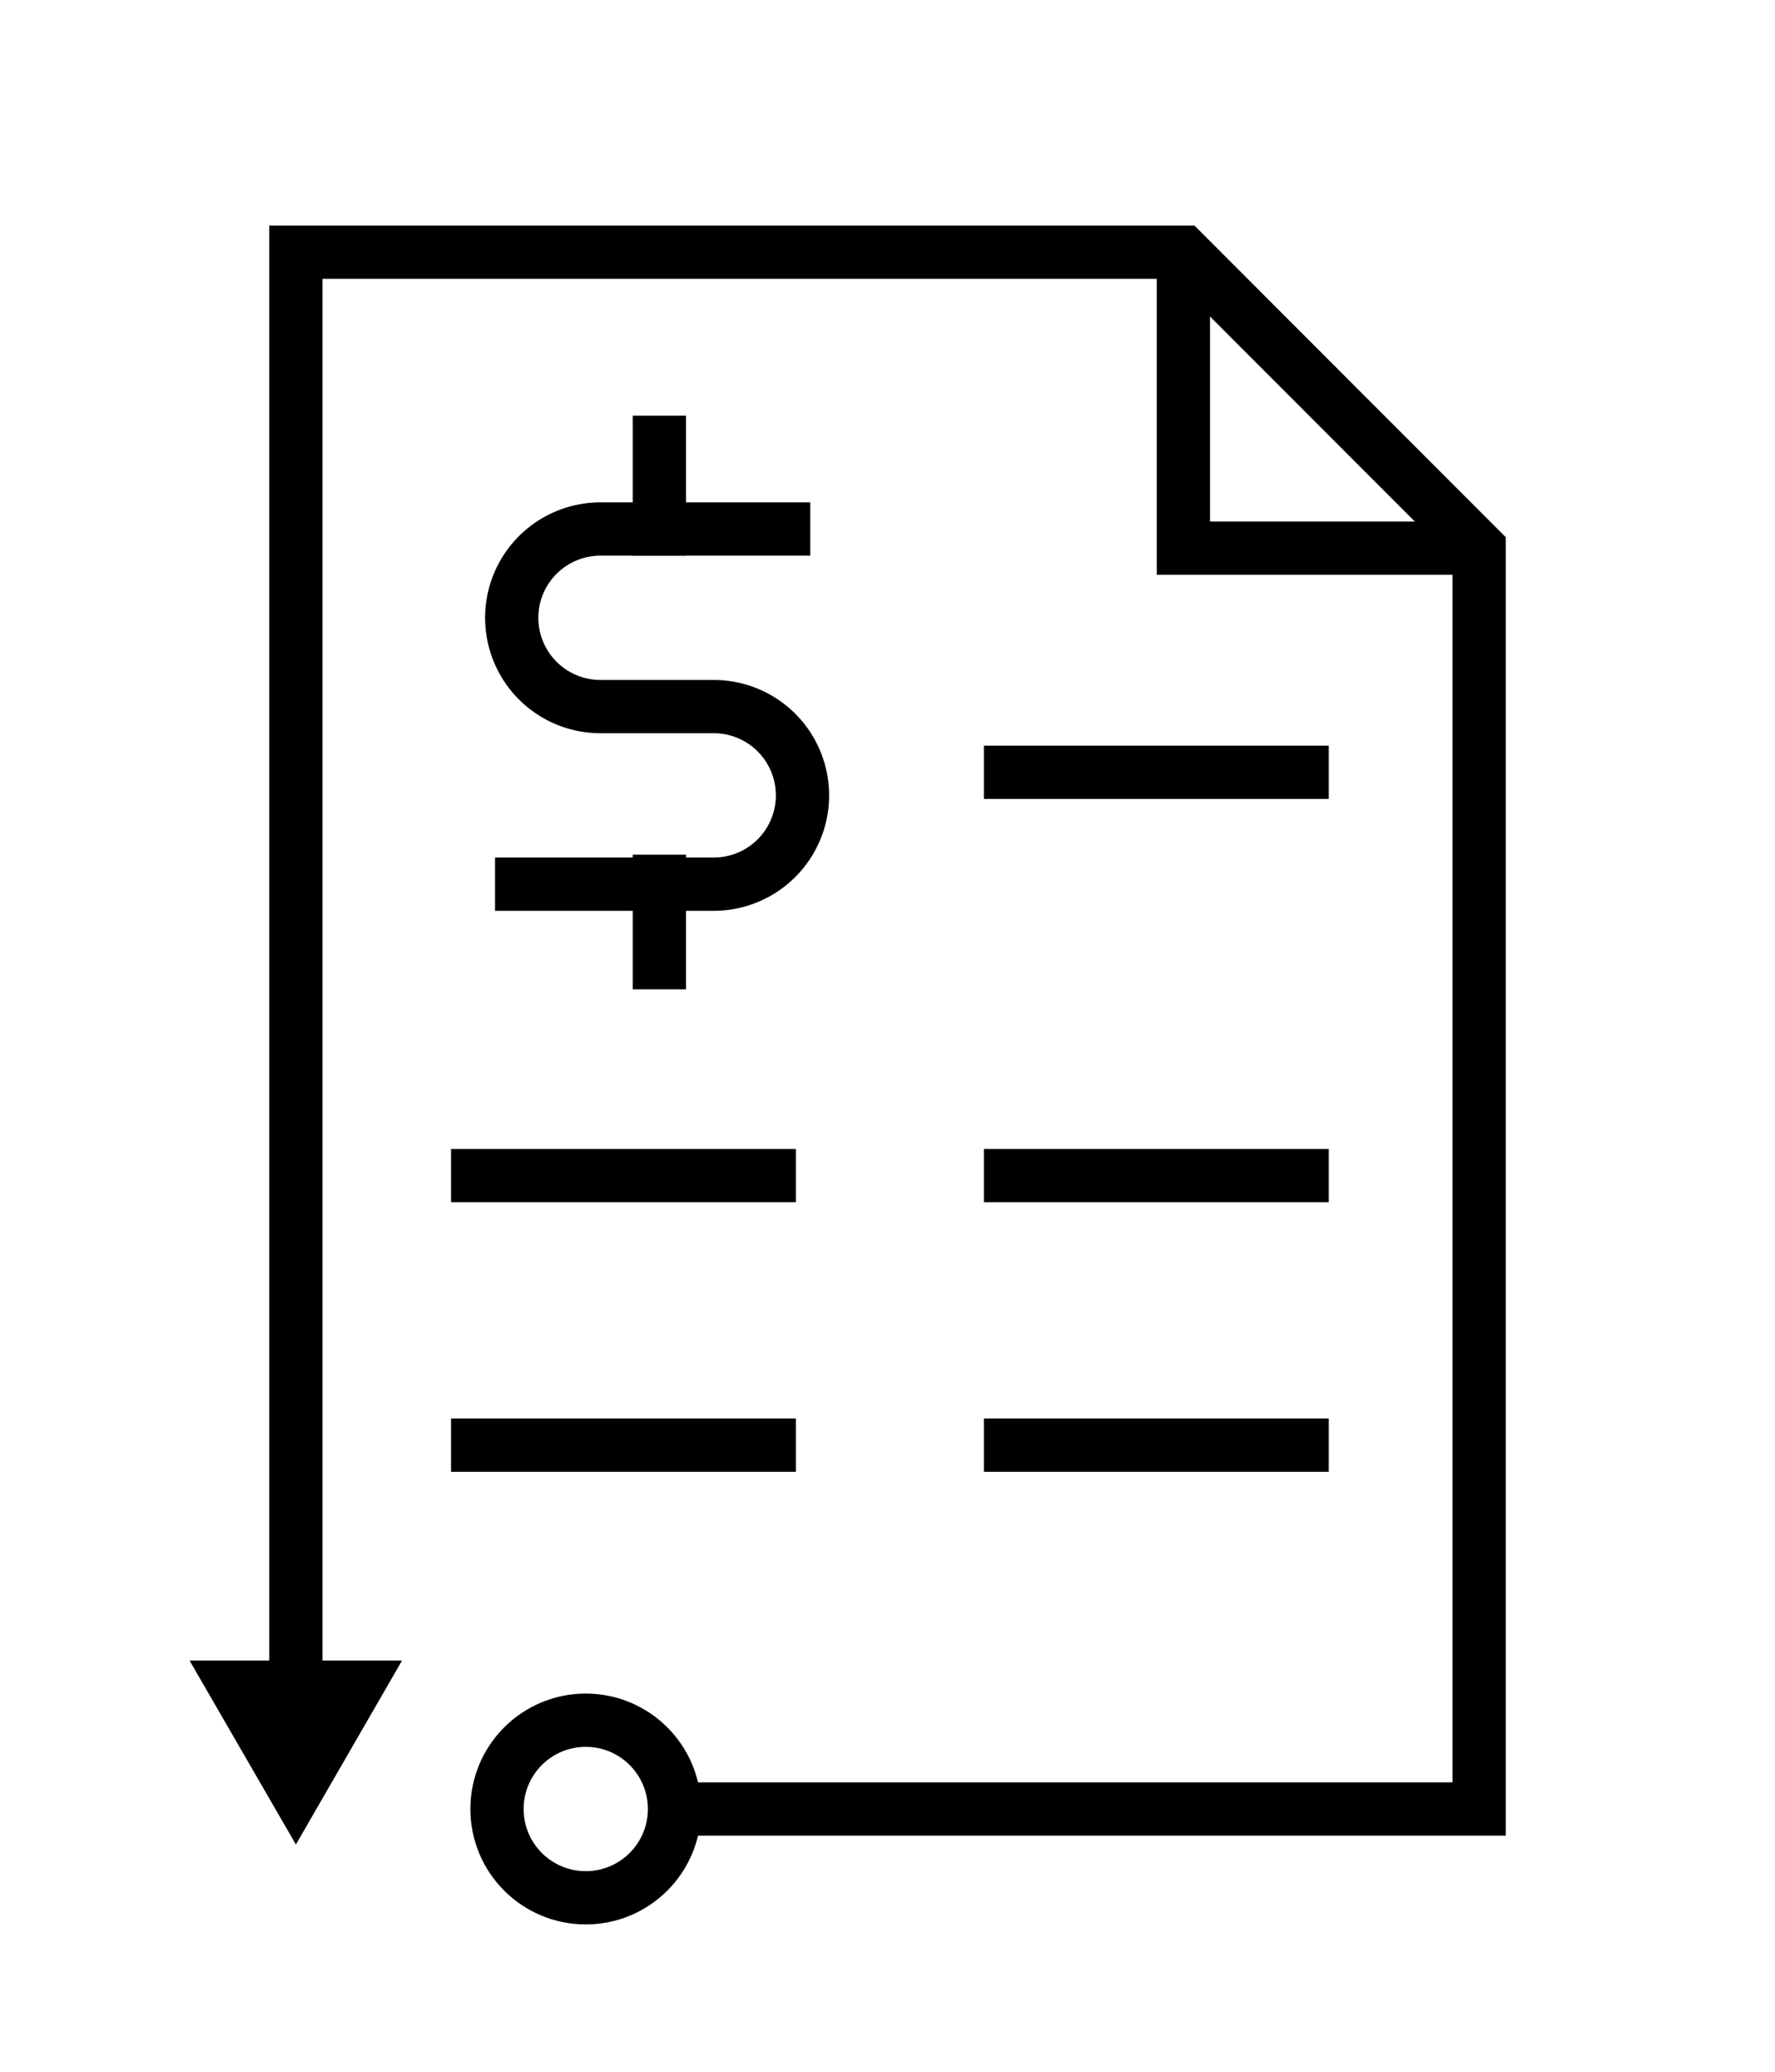 <svg id="ICONS" xmlns="http://www.w3.org/2000/svg" width="100" height="116.67" viewBox="0 0 100 116.67"><defs><style>.cls-1{fill:none;stroke:#000;stroke-linecap:square;stroke-miterlimit:10;stroke-width:3px;}</style></defs><title>Financing solutions</title><polyline class="cls-1" points="16.67 95.26 16.67 14.2 66.67 14.2 83.33 30.87 83.33 101.87 39.15 101.87"/><polygon points="22.65 93.51 16.67 103.87 10.68 93.51 22.65 93.51"/><polyline class="cls-1" points="66.67 15.2 66.67 30.87 82.33 30.87"/><g id="_Group_" data-name="&lt;Group&gt;"><path id="_Path_" data-name="&lt;Path&gt;" class="cls-1" d="M44.15,29.79H33.83a5,5,0,0,0-5,5h0a5,5,0,0,0,5,5h6.38a5,5,0,0,1,5,5h0a5,5,0,0,1-5,5H29.39"/><line id="_Path_2" data-name="&lt;Path&gt;" class="cls-1" x1="37.15" y1="29.79" x2="37.15" y2="24.91"/><line id="_Path_3" data-name="&lt;Path&gt;" class="cls-1" x1="37.15" y1="49.63" x2="37.15" y2="54.21"/></g><line class="cls-1" x1="26.91" y1="66.2" x2="43.34" y2="66.2"/><line class="cls-1" x1="26.91" y1="81.38" x2="43.34" y2="81.38"/><line class="cls-1" x1="56.93" y1="43.49" x2="73.36" y2="43.49"/><line class="cls-1" x1="56.93" y1="66.2" x2="73.36" y2="66.2"/><line class="cls-1" x1="56.93" y1="81.38" x2="73.36" y2="81.38"/><circle class="cls-1" cx="33" cy="101.87" r="5"/></svg>